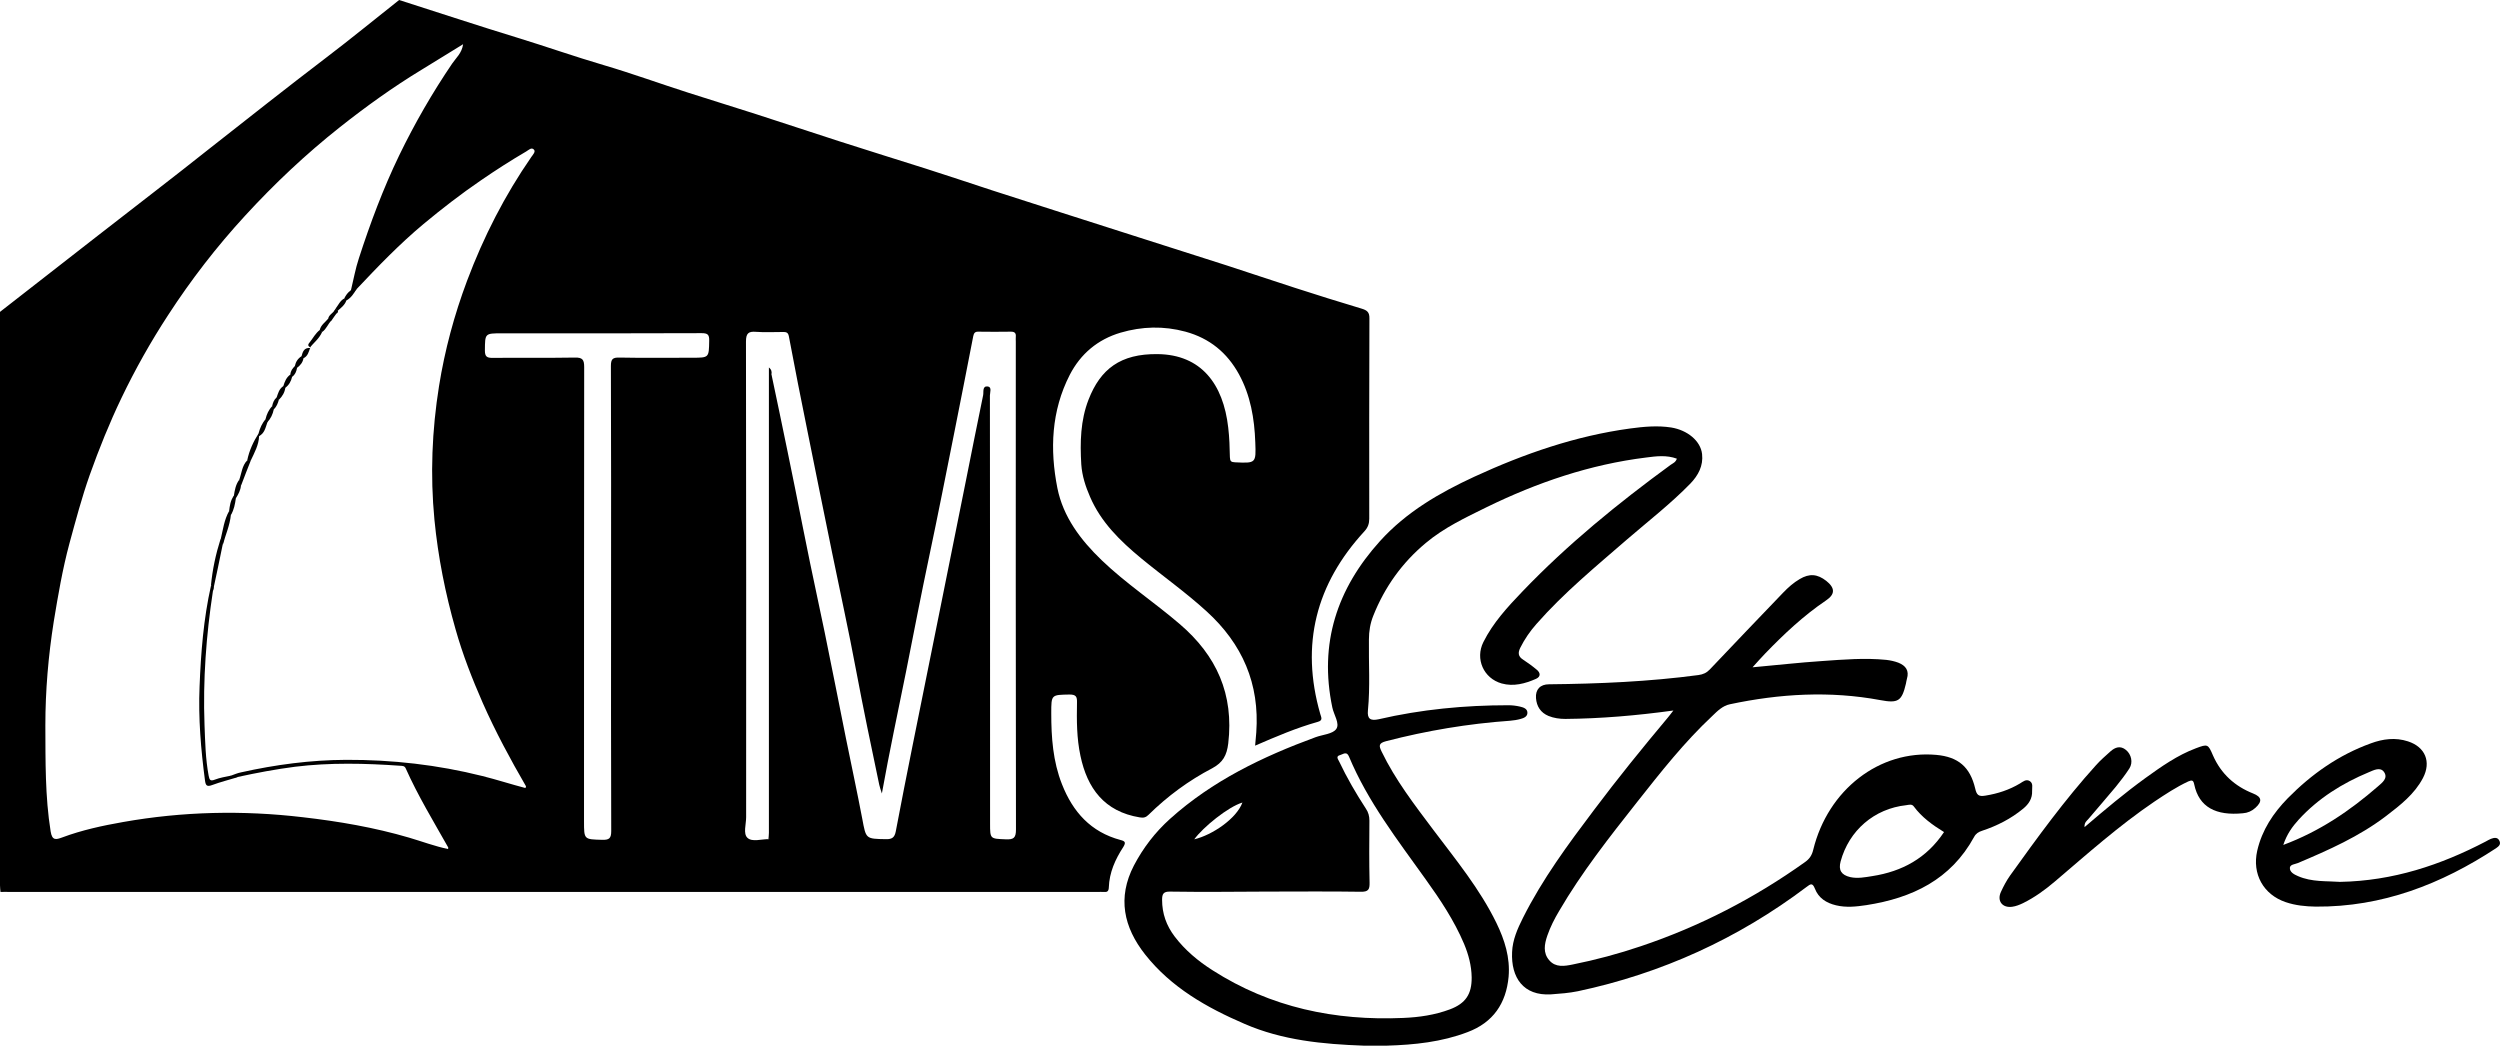 <?xml version="1.0" encoding="utf-8"?>
<!-- Generator: Adobe Illustrator 28.3.0, SVG Export Plug-In . SVG Version: 6.00 Build 0)  -->
<svg version="1.1" id="Layer_1" xmlns="http://www.w3.org/2000/svg" xmlns:xlink="http://www.w3.org/1999/xlink" x="0px" y="0px"
	 viewBox="0 0 1515.8 634" style="enable-background:new 0 0 1515.8 634;" xml:space="preserve">
<g>
	<path d="M1263.9,501.5c12.5-10.7,24.4-20.7,37.1-29.9c9.6-6.9,19.2-13.7,30.4-17.9c7.2-2.7,7.4-2.6,10.4,4.4
		c4.9,11.1,13.2,18.6,24.3,23c5.3,2.1,5.7,4.8,1.4,8.7c-2.2,2-4.7,3.1-7.6,3.3c-16.2,1.6-26.6-3.6-29.5-17.5
		c-0.5-2.5-1.3-2.8-3.6-1.8c-7.3,3.4-13.9,7.8-20.5,12.2c-21.4,14.5-40.7,31.7-60.3,48.4c-6,5.1-12.3,9.7-19.4,13.2
		c-2.1,1-4.3,1.9-6.6,2.2c-6,0.8-9.3-3.6-6.8-9c1.6-3.5,3.4-6.9,5.6-10c16.5-23,33.1-45.9,52.1-66.9c2.7-3,5.7-5.6,8.7-8.3
		c2.8-2.5,6-3.7,9.4-0.9c3.3,2.7,4.4,7.6,2.1,11.2c-2.5,3.9-5.4,7.6-8.3,11.2c-5.4,6.5-11,12.9-16.5,19.4
		C1265.3,497.7,1263.7,498.6,1263.9,501.5z"/>
	<path d="M0.3,540.8c-0.1-1.3-0.3-2.6-0.3-4C0,420.9,0,305,0,189.1c19.8-15.5,39.6-30.9,59.4-46.3c22.7-17.7,45.5-35.1,68-53
		C150.8,71.4,174.1,53,197.7,35c15-11.4,29.5-23.3,44.3-35c23.8,7.6,47.6,15.5,71.5,22.8c17.6,5.4,34.9,11.5,52.6,16.7
		c17.3,5.1,34.3,11.3,51.5,16.8c13.6,4.4,27.2,8.5,40.8,12.9c16.9,5.4,33.7,11.1,50.6,16.5c17.4,5.6,34.8,11,52.2,16.5
		c13.3,4.2,26.5,8.7,39.7,13c12.9,4.2,25.9,8.3,38.9,12.5c17.2,5.5,34.4,11,51.6,16.5c17.5,5.6,35.1,11.2,52.6,16.8
		c13.7,4.4,27.3,9.1,41.1,13.5c13.4,4.3,26.9,8.6,40.4,12.6c3.3,1,4.9,2.1,4.8,6c-0.2,40.5-0.1,81-0.1,121.4c0,3-0.8,5.3-2.9,7.6
		c-29.4,31.9-38.9,68.7-26.8,110.8c0.5,1.9,1.9,3.9-1.6,4.8c-12.8,3.6-25,8.8-37.9,14.4c0.3-3,0.5-5.5,0.7-8
		c2.1-29.5-8.4-53.7-30.2-73.5c-12.6-11.5-26.5-21.3-39.6-32.1c-12.7-10.5-24.4-21.9-31-37.3c-2.7-6.2-4.8-12.6-5.3-19.6
		c-0.8-13.4-0.5-26.7,4.4-39.3c7.2-18.5,19.3-27.9,41.9-27.6c26.3,0.3,39.8,18,42.8,44.6c0.7,5.9,0.9,12,1,17.9
		c0.1,2.4,0.7,3,3.1,3.1c12.7,0.6,12.8,0.6,12.3-12.1c-0.5-14.4-2.9-28.5-9.9-41.3c-7.2-13.1-17.8-21.8-32.4-25.8
		c-13.3-3.6-26.4-3.2-39.4,0.6c-13.8,4.1-24.2,12.8-30.8,25.6c-11.2,21.9-12.1,45.2-7.5,68.6c3.5,17.5,14.1,31.5,26.9,43.8
		c14.7,14.1,31.8,25.4,47.2,38.6c22.5,19.2,33,42.7,29.5,72.5c-0.9,7.2-3.2,11.5-9.7,15c-14.2,7.4-27.1,16.9-38.6,28.2
		c-1.6,1.6-3,2-5.3,1.6c-21.6-3.5-31.9-17.8-36-37.3c-2.3-10.7-2.3-21.5-2.1-32.3c0.1-3.5-0.5-4.9-4.5-4.9
		c-11.1,0.2-11.1,0-11.1,11.3c0,14.7,1,29.2,6.5,43.1c6.6,16.8,17.5,29,35.5,33.8c2.7,0.7,3.4,1.4,1.7,4.2
		c-4.9,7.5-8.5,15.5-8.8,24.6c-0.1,2.3-1,2.9-3,2.7c-1.3-0.1-2.7,0-4,0c-219.6,0-439.2,0-658.8,0C4.3,540.7,2.3,540.8,0.3,540.8z
		 M129.7,474.1c-2.4,0.7-4,0.1-4.2-2.6c-0.9-10.9-2.7-21.8-3-32.7c-0.5-16.6-0.2-33.3,1.9-49.8c1.4-11.2,1.9-22.5,4.6-33.5
		c1.1-9.5,3.2-18.8,5.8-28.1c1.7-5.7,2.8-11.6,5-17.2c0.7-3.2,1.6-6.3,3-9.2c0.8-3.3,1.7-6.6,3.1-9.8c1.6-4.1,2.8-8.3,4.9-12.2
		c1.6-5.5,4.2-10.7,6.8-15.8c1.1-3.1,2.5-6,4.1-8.9c1.3-2.7,2.4-5.4,4.1-7.9c1.1-1.7,1.7-3.7,2.9-5.3c1.2-2.4,2.1-4.9,3.9-6.9
		c1.3-2.3,2.4-4.8,4-6.9c0.9-1.8,1.9-3.5,3-5.1c1-2.2,2.5-4.2,4-6c1-2,2.2-3.8,4.3-4.8c0.3-0.4,0.5-0.8,0.6-1.2
		c0.4-4.3,3.9-6.6,6-9.9c1.4-2.5,3.4-4.6,5.1-6.9c1.2-1.6,2.7-2.9,3.8-4.6c0.4-0.5,0.8-1,1.3-1.6c1.4-2,2.9-3.9,4.7-5.6
		c1.3-1.8,2.8-3.5,3.4-5.7c1.6-6.5,2.7-13,4.8-19.3c6.9-21.3,14.7-42.2,24.4-62.3c9.4-19.4,20.1-38,32.2-55.8
		c2.3-3.4,5.8-6.2,6.6-11.7c-8.9,5.5-17.1,10.5-25.2,15.5c-17.3,10.5-33.7,22.3-49.5,34.8c-20.6,16.3-39.7,34.3-57.5,53.7
		c-17.3,18.8-32.8,38.9-46.7,60.3c-10.5,16.1-19.9,32.8-28.2,50.1C66.4,256.4,60.1,272,54.4,288c-4.8,13.6-8.5,27.6-12.3,41.5
		c-4.2,15.6-6.9,31.5-9.5,47.3c-3.3,20.9-5.1,41.9-5.1,63.1c0.1,21.5-0.2,42.9,3.2,64.2c0.9,5.7,3.3,5,6.9,3.7
		c12-4.5,24.6-7.2,37.1-9.4c36.1-6.4,72.5-7.2,108.9-2.9c21.8,2.5,43.4,6.2,64.5,12.4c7.8,2.3,15.5,5.2,23.6,6.9
		c0-0.6,0.1-0.8,0.1-0.9c-8.9-15.8-18.4-31.4-25.8-48c-0.7-1.6-2-1.5-3.3-1.6c-21.3-1.5-42.6-2-63.8,0.6
		c-11.7,1.5-23.3,3.7-34.8,6.2C139.2,471.4,134.5,472.7,129.7,474.1z M183.5,216.8c-1.1,2.2-2.8,4-4.2,6c-1,1.7-1.7,3.6-2.9,5.2
		c-1.3,2.3-2.4,4.8-4,7c-1.3,2.3-2.4,4.9-4,7c-1.2,2-1.9,4.1-3.2,6.1c-1.1,2.8-2.4,5.5-4,8c-1.6,2.8-2.4,6.1-4.7,8.5
		c-1.8,4.8-3.2,9.7-5.3,14.4c-2.3,4.9-3.7,10.2-6,15.1c-1,2.8-1.9,5.6-3,8.3c-1.4,3.3-1.7,6.8-3.1,10.1c-1.4,6.1-3.3,12.1-5.1,18.1
		c-2.3,9.4-4,19-5.9,28.5c-1.6,10.1-2.9,20.3-4,30.5c-1.8,16.5-1.9,33.1-1.5,49.7c0.2,10.1,1.3,20.2,2.7,30.2
		c0.4,2.4,1.2,4.9,4.2,4.5c3.7-0.5,7.6-0.9,10.5-3.7c2-0.7,4-1.6,6.1-2c21-4.7,42.2-7.5,63.8-7.6c27.9-0.1,55.4,3,82.5,9.8
		c8.8,2.2,17.4,5,26.2,7.3c0.1-0.5,0.4-0.9,0.3-1.1c-9.5-16.4-18.5-33.1-26.2-50.5c-6.4-14.6-12.2-29.4-16.5-44.7
		c-6.2-21.7-10.6-43.8-12.8-66.4c-2.6-27.2-1.5-54.2,2.8-81.1c3.5-21.8,9.2-43,17-63.8c10-26.6,22.8-51.7,39-75.1
		c1-1.4,2.6-3.1,1.6-4.3c-1.5-1.8-3.3,0.2-4.7,1c-9.4,5.5-18.6,11.4-27.6,17.6c-12,8.2-23.5,17.1-34.7,26.4
		c-14.5,12.1-27.6,25.7-40.5,39.4c-2,2.4-4.8,3.9-6.6,6.4c-1.7,2-3.1,4.1-4.9,6c-0.5,0.7-0.9,1.4-1.4,2.1c-1.1,1.3-2.1,2.7-3.1,4
		c-2.1,2.3-3.8,4.8-5.8,7.3c-1.6,3.5-5.8,5.2-6.3,9.4l0.1,0.5C185.9,212.4,185.1,214.9,183.5,216.8z M466.4,503.1c0-90,0-180,0-270
		c0-1.7-0.1-3.3,0.1-5c0.1-0.8,0.4-1.2,1.3-0.9c1.6,7.8,3.3,15.5,4.9,23.3c3.2,15.4,6.4,30.8,9.5,46.2c3,14.9,5.9,29.9,9,44.8
		c2.9,14,5.9,27.9,8.8,41.8c4.4,21.4,8.6,42.9,12.9,64.3c3.3,16.3,6.8,32.5,9.9,48.8c2.3,12.3,2,12.2,14.4,12.4
		c3.7,0.1,5.2-1.1,5.9-4.6c3.3-17.2,6.6-34.4,10.1-51.6c5.7-28.6,11.6-57.2,17.3-85.8c5-25,10.1-50.1,15.1-75.1
		c3.5-17.4,6.9-34.8,10.5-52.1c0.4-2-0.6-5.6,2.7-5.3c2.8,0.3,1.4,3.6,1.4,5.5c0.1,86.5,0.1,172.9,0.1,259.4c0,9.6,0,9.3,9.6,9.7
		c4.7,0.2,6.1-0.9,6.1-5.9c-0.2-98.6-0.1-197.2-0.1-295.9c0-1-0.1-2,0-3c0.2-2.1-0.7-3-2.9-3c-6.7,0.1-13.3,0.1-20,0
		c-1.9,0-2.5,0.9-2.9,2.7c-3.8,19.5-7.6,39-11.5,58.5c-5,25-9.9,50-15.2,75c-4.9,23.2-9.4,46.5-14,69.7
		c-4.9,24.3-10.1,48.5-14.7,74.1c-0.8-2.5-1.3-3.9-1.6-5.3c-4.9-23.2-9.7-46.4-14.1-69.7c-4.4-23.6-9.6-47.1-14.4-70.6
		c-5-24.7-10.1-49.3-15-74c-3.9-19.2-7.7-38.4-11.3-57.6c-0.5-2.7-2-2.6-3.9-2.6c-5.3,0-10.7,0.3-16-0.1c-4.7-0.4-6.1,1-6.1,5.9
		c0.2,96.1,0.1,192.3,0.1,288.4c0,4.3-1.9,10,0.8,12.5c2.9,2.7,8.5,0.7,13,0.8C466.9,507.1,466.4,505.1,466.4,503.1z M370.4,221.9
		c0-4.2,1.1-5.2,5.2-5.1c14.7,0.3,29.3,0.1,44,0.1c10.4,0,10.2,0,10.4-10.3c0.1-3.7-0.9-4.6-4.6-4.6c-40.3,0.2-80.6,0.1-121,0.1
		c-10.5,0-10.3,0-10.4,10.4c0,3.6,1.1,4.5,4.6,4.5c16.7-0.2,33.3,0.1,50-0.2c4.7-0.1,5.6,1.4,5.6,5.8c-0.1,91.8-0.1,183.6-0.1,275.4
		c0,11.1,0,10.9,11,11.2c4.2,0.1,5.5-0.8,5.5-5.3c-0.2-46.8-0.1-93.6-0.1-140.4C370.5,316.2,370.6,269.1,370.4,221.9z"/>
	<path d="M129.1,358.4c-4.1,26.9-6.1,53.9-5.1,81.1c0.4,10.3,0.6,20.6,2.5,30.8c0.5,2.6,1,3.5,3.8,2.4c3.1-1.2,6.4-1.7,9.7-2.4
		c1.2,1.2,2.8,0.6,4.2,0.9c-5.2,1.6-10.5,2.9-15.6,4.8c-3.2,1.2-3.9,0.2-4.3-2.7c-2.5-18.9-4.1-37.9-3.3-57
		c0.8-20.5,2.4-41,6.9-61.1C130.5,355.5,129.2,357.2,129.1,358.4z"/>
	<path d="M465.9,509c0.1-1.3,0.3-2.6,0.3-4c0-92.3,0-184.5,0-276.8c0-1.7,0-3.3,0-5.4c1.6,1.3,1.9,2.7,1.5,4.4
		c-1.2,1.8-0.6,3.9-0.6,5.8c0,90,0,180-0.1,270C467,505,468.2,507.4,465.9,509z"/>
	<path d="M216.2,175.2c-1.6,2.7-3.3,5.4-6.2,7c-0.7-0.1-1.1-0.6-1.3-1.2c1-2,2.2-3.8,4.1-5C214.4,177.7,214.9,174.8,216.2,175.2z"/>
	<path d="M840.9,634c-4.7,0-9.4,0-14.1,0c-24.7-0.9-49.2-3.2-72.2-13.2c-23-9.9-44.5-22.1-60.3-42.1c-13-16.5-16.9-34.4-6.8-53.9
		c5.6-10.7,12.9-20.2,21.9-28.3c25.7-23.1,56.1-37.7,88.2-49.5c4.3-1.6,10.4-1.9,12.6-5c2.3-3.3-1.5-8.6-2.4-13.1
		c-8.1-38.7,2.8-71.9,28.9-100.8c16-17.7,36.1-29.3,57.3-39.1c30.2-13.9,61.3-24.7,94.4-29.2c8.2-1.1,16.5-1.9,24.9-0.6
		c9.8,1.6,17.8,8.1,18.7,16.1c0.8,7.1-2.3,12.9-7.1,17.9c-11.9,12.2-25.3,22.6-38.2,33.7c-19,16.5-38.4,32.4-55.1,51.4
		c-3.9,4.4-7.2,9.2-9.8,14.4c-1.5,3-1.4,5.3,1.6,7.2c2.9,1.9,5.8,4,8.4,6.2c2.3,1.9,2.4,4.2-0.5,5.5c-6.6,2.9-13.6,4.8-20.8,2.8
		c-11-3.1-16.2-14.9-11.1-25.1c5.9-11.8,14.7-21.3,23.7-30.7c27.4-28.6,58-53.5,89.9-76.8c1.3-0.9,3-1.5,3.7-3.7
		c-6.2-2.3-12.5-1.5-18.6-0.7c-34,4.2-66,15.1-96.7,30.1c-12.8,6.3-25.8,12.4-36.9,21.7c-14.4,12-24.9,26.7-31.8,44
		c-1.9,4.7-2.7,9.5-2.7,14.6c-0.2,14.3,0.8,28.6-0.6,42.9c-0.5,5.1,1.4,6.5,6.5,5.4c25.9-6,52.2-8.5,78.7-8.5c2.3,0,4.7,0.3,6.9,0.8
		c2.1,0.5,4.6,1.2,4.6,3.8c0,2.3-2.2,3.2-4.1,3.7c-2.1,0.6-4.2,0.9-6.4,1.1c-25.5,1.8-50.5,6-75.2,12.4c-4.6,1.2-4.4,2.8-2.7,6.3
		c8.3,17.2,19.9,32.2,31.3,47.4c13.7,18.2,28.2,35.8,38.3,56.5c5,10.3,8.4,21,7.4,32.6c-1.5,16.2-9.4,27.8-24.9,33.6
		C874.1,631.8,857.6,633.5,840.9,634z M709.5,540.6c-4.1-0.1-4.9,1.4-4.9,5c0,8.3,2.6,15.6,7.6,22.2c6.3,8.3,14.2,14.9,23,20.5
		c35.3,22.6,74.2,30.7,115.6,28.9c9.7-0.4,19.2-1.8,28.3-5.2c9.6-3.6,13.3-9.3,13.2-19.4c-0.1-7.1-1.9-13.8-4.6-20.3
		c-6-14.2-14.5-26.9-23.4-39.3c-17-23.8-35-47-46.4-74.3c-1.4-3.4-3.5-1.4-5.3-0.9c-2.8,0.7-1.4,2.4-0.7,3.8
		c4.7,9.9,10.2,19.4,16.2,28.6c1.6,2.3,2.2,4.7,2.2,7.4c-0.1,12.5-0.2,25,0.1,37.5c0.1,4.2-0.7,5.7-5.4,5.6
		c-19.1-0.3-38.3-0.1-57.5-0.1C748.1,540.7,728.8,540.9,709.5,540.6z M724.1,508.9c10.9-2.6,25.6-12.5,29.2-22.3
		C744.6,489.2,729.4,501.6,724.1,508.9z"/>
	<path d="M1014.6,430.8c-22.6,3.1-44,4.9-65.5,5.1c-3.5,0-7-0.5-10.2-1.8c-4.8-2-7.2-5.8-7.6-10.8c-0.4-5.3,2.6-8.4,7.9-8.4
		c30.3-0.3,60.6-1.6,90.6-5.6c2.8-0.4,4.9-1.3,6.9-3.4c14.8-15.6,29.6-31.1,44.5-46.6c3-3.1,6.2-6,10-8.2c5.9-3.5,10.7-3.1,16.1,1.1
		c5.4,4.3,5.5,8.1-0.2,11.9c-13.6,9.2-25.5,20.4-36.8,32.1c-2.5,2.6-4.9,5.3-7.7,8.4c14.6-1.3,28.4-2.9,42.2-3.8
		c12.9-0.9,25.9-2,38.9-0.7c2.5,0.3,4.9,0.8,7.3,1.7c4.5,1.8,6.7,4.8,5.2,9.8c-0.3,1-0.4,2-0.6,2.9c-2.5,10.7-4.8,12-15.5,10
		c-30.6-5.7-61-3.9-91.2,2.5c-4.4,0.9-7.6,4.1-10.7,7.1c-17,15.9-31.3,34.1-45.6,52.2c-16.8,21.3-33.6,42.6-47.3,66.1
		c-2.8,4.7-5.3,9.6-7.1,14.8s-2.8,10.6,1.2,15.1c3.8,4.4,9.2,3.5,14.1,2.5c14-2.8,27.8-6.5,41.4-11.1c35.7-12,68.8-29.1,99.5-51
		c2.7-1.9,4.2-4.1,5-7.5c8.9-36.3,40.1-60.6,74.6-57.5c13.3,1.2,20.5,7.3,23.6,20.4c0.9,4,2.1,5,6.2,4.3c7.5-1.2,14.5-3.5,21-7.4
		c1.8-1.1,3.7-2.8,5.9-1.4c2.2,1.4,1.3,3.9,1.4,6c0.2,4.5-2,7.9-5.4,10.7c-7.4,6.1-15.8,10.4-24.9,13.4c-2.2,0.7-3.8,1.7-4.9,3.8
		c-14.1,25.8-37.5,37-65.3,41.3c-6.1,0.9-12.2,1.6-18.4,0.1c-5.9-1.4-10.6-4.4-12.8-10.1c-1.5-3.8-2.7-2.8-5.1-1
		c-41.5,31.3-87.8,52.4-138.6,63.2c-5.4,1.1-10.8,1.5-16.3,1.9c-16.8,1-24.3-10.2-23.6-25.6c0.3-7.5,3.3-14.2,6.6-20.8
		c11.8-23.5,27.3-44.5,43-65.3c14.4-19.2,29.5-37.8,44.9-56.2C1012.2,434,1013,432.8,1014.6,430.8z M1160.4,489
		c-1.2-1.7-3-1-4.6-0.8c-19.4,2.1-34.7,15.3-39.8,34.1c-1.4,5.3,0.4,8.2,5.8,9.5c4.5,1,9,0.1,13.4-0.6c18.1-2.8,33-10.9,43.5-26.7
		C1171.7,500.2,1165.2,495.5,1160.4,489z"/>
	<path d="M1418.8,534.7c32.2-0.6,61-10.2,88.4-24.5c1-0.5,2-1.2,3.1-1.6c1.9-0.7,4.1-1.2,5.2,1.3c0.9,2.1-0.4,3.2-2.1,4.4
		c-33.2,21.8-69,35.7-109.3,35.4c-6.2-0.1-12.3-0.7-18.2-2.7c-13.6-4.6-20.5-17.1-17.3-31.2c2.9-12.6,9.7-22.8,18.6-31.9
		c14.4-14.6,30.9-26.2,50.3-33.2c7.3-2.7,14.9-3.7,22.5-1.2c10.5,3.4,14.2,12.4,9.1,22.2c-5.2,9.9-13.8,16.5-22.4,23.1
		c-16.3,12.4-34.8,20.6-53.5,28.5c-1.7,0.7-4.6,0.8-4.8,2.8c-0.2,2.7,2.6,4.1,4.9,5.1C1401.7,534.9,1410.8,534.1,1418.8,534.7z
		 M1441.8,476.8c2.5-2.2,6.3-4.9,3.7-8.7c-2.3-3.3-6.3-1.1-9.2,0.1c-16.1,6.7-30.7,15.8-42.6,28.8c-3.8,4.2-7.1,8.7-9.3,15.3
		C1406.6,504,1424.9,491.5,1441.8,476.8z"/>
	<path d="M129.1,358.4c-0.4-1.1,0.1-2.6-1.2-3.4c0.9-9.6,2.9-18.9,5.8-28.1c2.8,0.2,1.4,2.1,1.3,3.4
		C133.1,339.8,131.1,349.1,129.1,358.4z"/>
	<path d="M135.1,330.4c-0.2-1.2,0.1-2.6-1.3-3.4c1.4-5.8,2.1-11.8,5.1-17.1c0.9,0.5,1.7,1,1.1,2.2
		C139.4,318.5,136.7,324.3,135.1,330.4z"/>
	<path d="M157.1,264.4c-0.2,5.4-2.8,10-5,14.7c-0.7,0.6-1.5,0.5-2.2,0c1.2-5.9,3.7-11.3,6.9-16.3
		C157.3,263.2,157.4,263.8,157.1,264.4z"/>
	<path d="M149.9,279.1c0.7,0,1.4,0,2.2,0c-2,5.1-4,10.1-5.9,15.2c-1.3-0.8-1-2.1-1.2-3.2C146.5,287,146.7,282.4,149.9,279.1z"/>
	<path d="M195.3,201.3c-1.6,3.7-4.7,6.3-7.3,9.2c-1.9-1-0.9-2.1-0.1-3.1c2-2.5,3.4-5.4,6.1-7.4C194.6,200.1,195,200.6,195.3,201.3z"
		/>
	<path d="M144.9,291.1c1.4,0.7,0.9,2.1,1.2,3.2c-0.2,2.9-1.6,5.4-3.1,7.8c-1.2,0.2-1.7-0.3-1.2-1.5
		C142.3,297.3,142.9,293.9,144.9,291.1z"/>
	<path d="M157.1,264.4c-0.1-0.6-0.2-1.1-0.3-1.7c0.8-3.1,2.1-6.1,4.3-8.6c1.7,0,1.7,0.8,1,2C161,259.3,160.4,262.7,157.1,264.4z"/>
	<path d="M141.8,300.6c0.4,0.5,0.8,1,1.2,1.5c-0.5,3.5-1.1,7-3,10.1c-0.4-0.7-0.7-1.5-1.1-2.2C139.3,306.7,139.7,303.4,141.8,300.6z
		"/>
	<path d="M162,256.1c0-0.8-0.2-1.6-1-2c0.7-2.9,1.9-5.6,4-7.8c0.9,0.4,1.6,0.8,1,1.9C165.4,251.2,164.1,253.9,162,256.1z"/>
	<path d="M195.3,201.3c-0.5-0.4-0.9-0.9-1.4-1.3c0.7-3,3.3-4.6,5.1-6.8c0.9-0.1,1.6,0.2,2.1,1C198.8,196.3,198,199.5,195.3,201.3z"
		/>
	<path d="M173,235.1c-0.4,2.9-1.8,5.2-3.9,7.3c-0.7-0.2-1.2-0.6-1.4-1.3c0.9-2.6,1.5-5.3,4.1-7C172.8,233.7,173.1,234.1,173,235.1z"
		/>
	<path d="M173,235.1c-0.4-0.3-0.8-0.7-1.2-1c0.8-2.7,1.8-5.2,4.1-6.9c1-0.1,1.5,0.2,1.2,1.3C176.5,231.1,175.3,233.4,173,235.1z"/>
	<path d="M184,217.2c-0.4,2.6-2,4.4-4,5.9c-1,0.2-1.5-0.1-1.2-1.2c0.5-2.5,1.8-4.5,4-5.9C183.8,215.8,184.3,216.2,184,217.2z"/>
	<path d="M208.7,181c0.4,0.4,0.9,0.8,1.3,1.2c-0.9,2.6-3,4.3-5,6c-0.7-0.1-1.2-0.6-1.4-1.3C205.2,184.9,206.2,182.3,208.7,181z"/>
	<path d="M184,217.2c-0.4-0.4-0.8-0.8-1.2-1.1c0.7-2.7,1.5-5.4,5.2-5.1C187.2,213.4,186.6,216,184,217.2z"/>
	<path d="M167.7,241c0.5,0.4,0.9,0.9,1.4,1.3c-0.6,2.2-1.4,4.3-3.1,5.9c-0.3-0.6-0.7-1.3-1-1.9C165.4,244.3,166.1,242.4,167.7,241z"
		/>
	<path d="M201.1,194.2c-0.8,0-1.6-0.2-2.1-1c0.4-2.4,2.9-3.2,3.9-5.2c0.9,0.5,1,1.3,1.1,2.1C203,191.5,202,192.8,201.1,194.2z"/>
	<path d="M178.9,221.9c0.4,0.4,0.8,0.8,1.2,1.2c-0.4,2.1-1.1,4-2.9,5.3c-0.4-0.4-0.8-0.9-1.2-1.3C176.2,225,177.3,223.3,178.9,221.9
		z"/>
	<path d="M204,190.1c-0.9-0.5-1-1.3-1.1-2.1c0.2-0.3,0.5-0.7,0.7-1c0.5,0.4,0.9,0.9,1.4,1.3C204.9,189,204.9,189.8,204,190.1z"/>
</g>
</svg>
